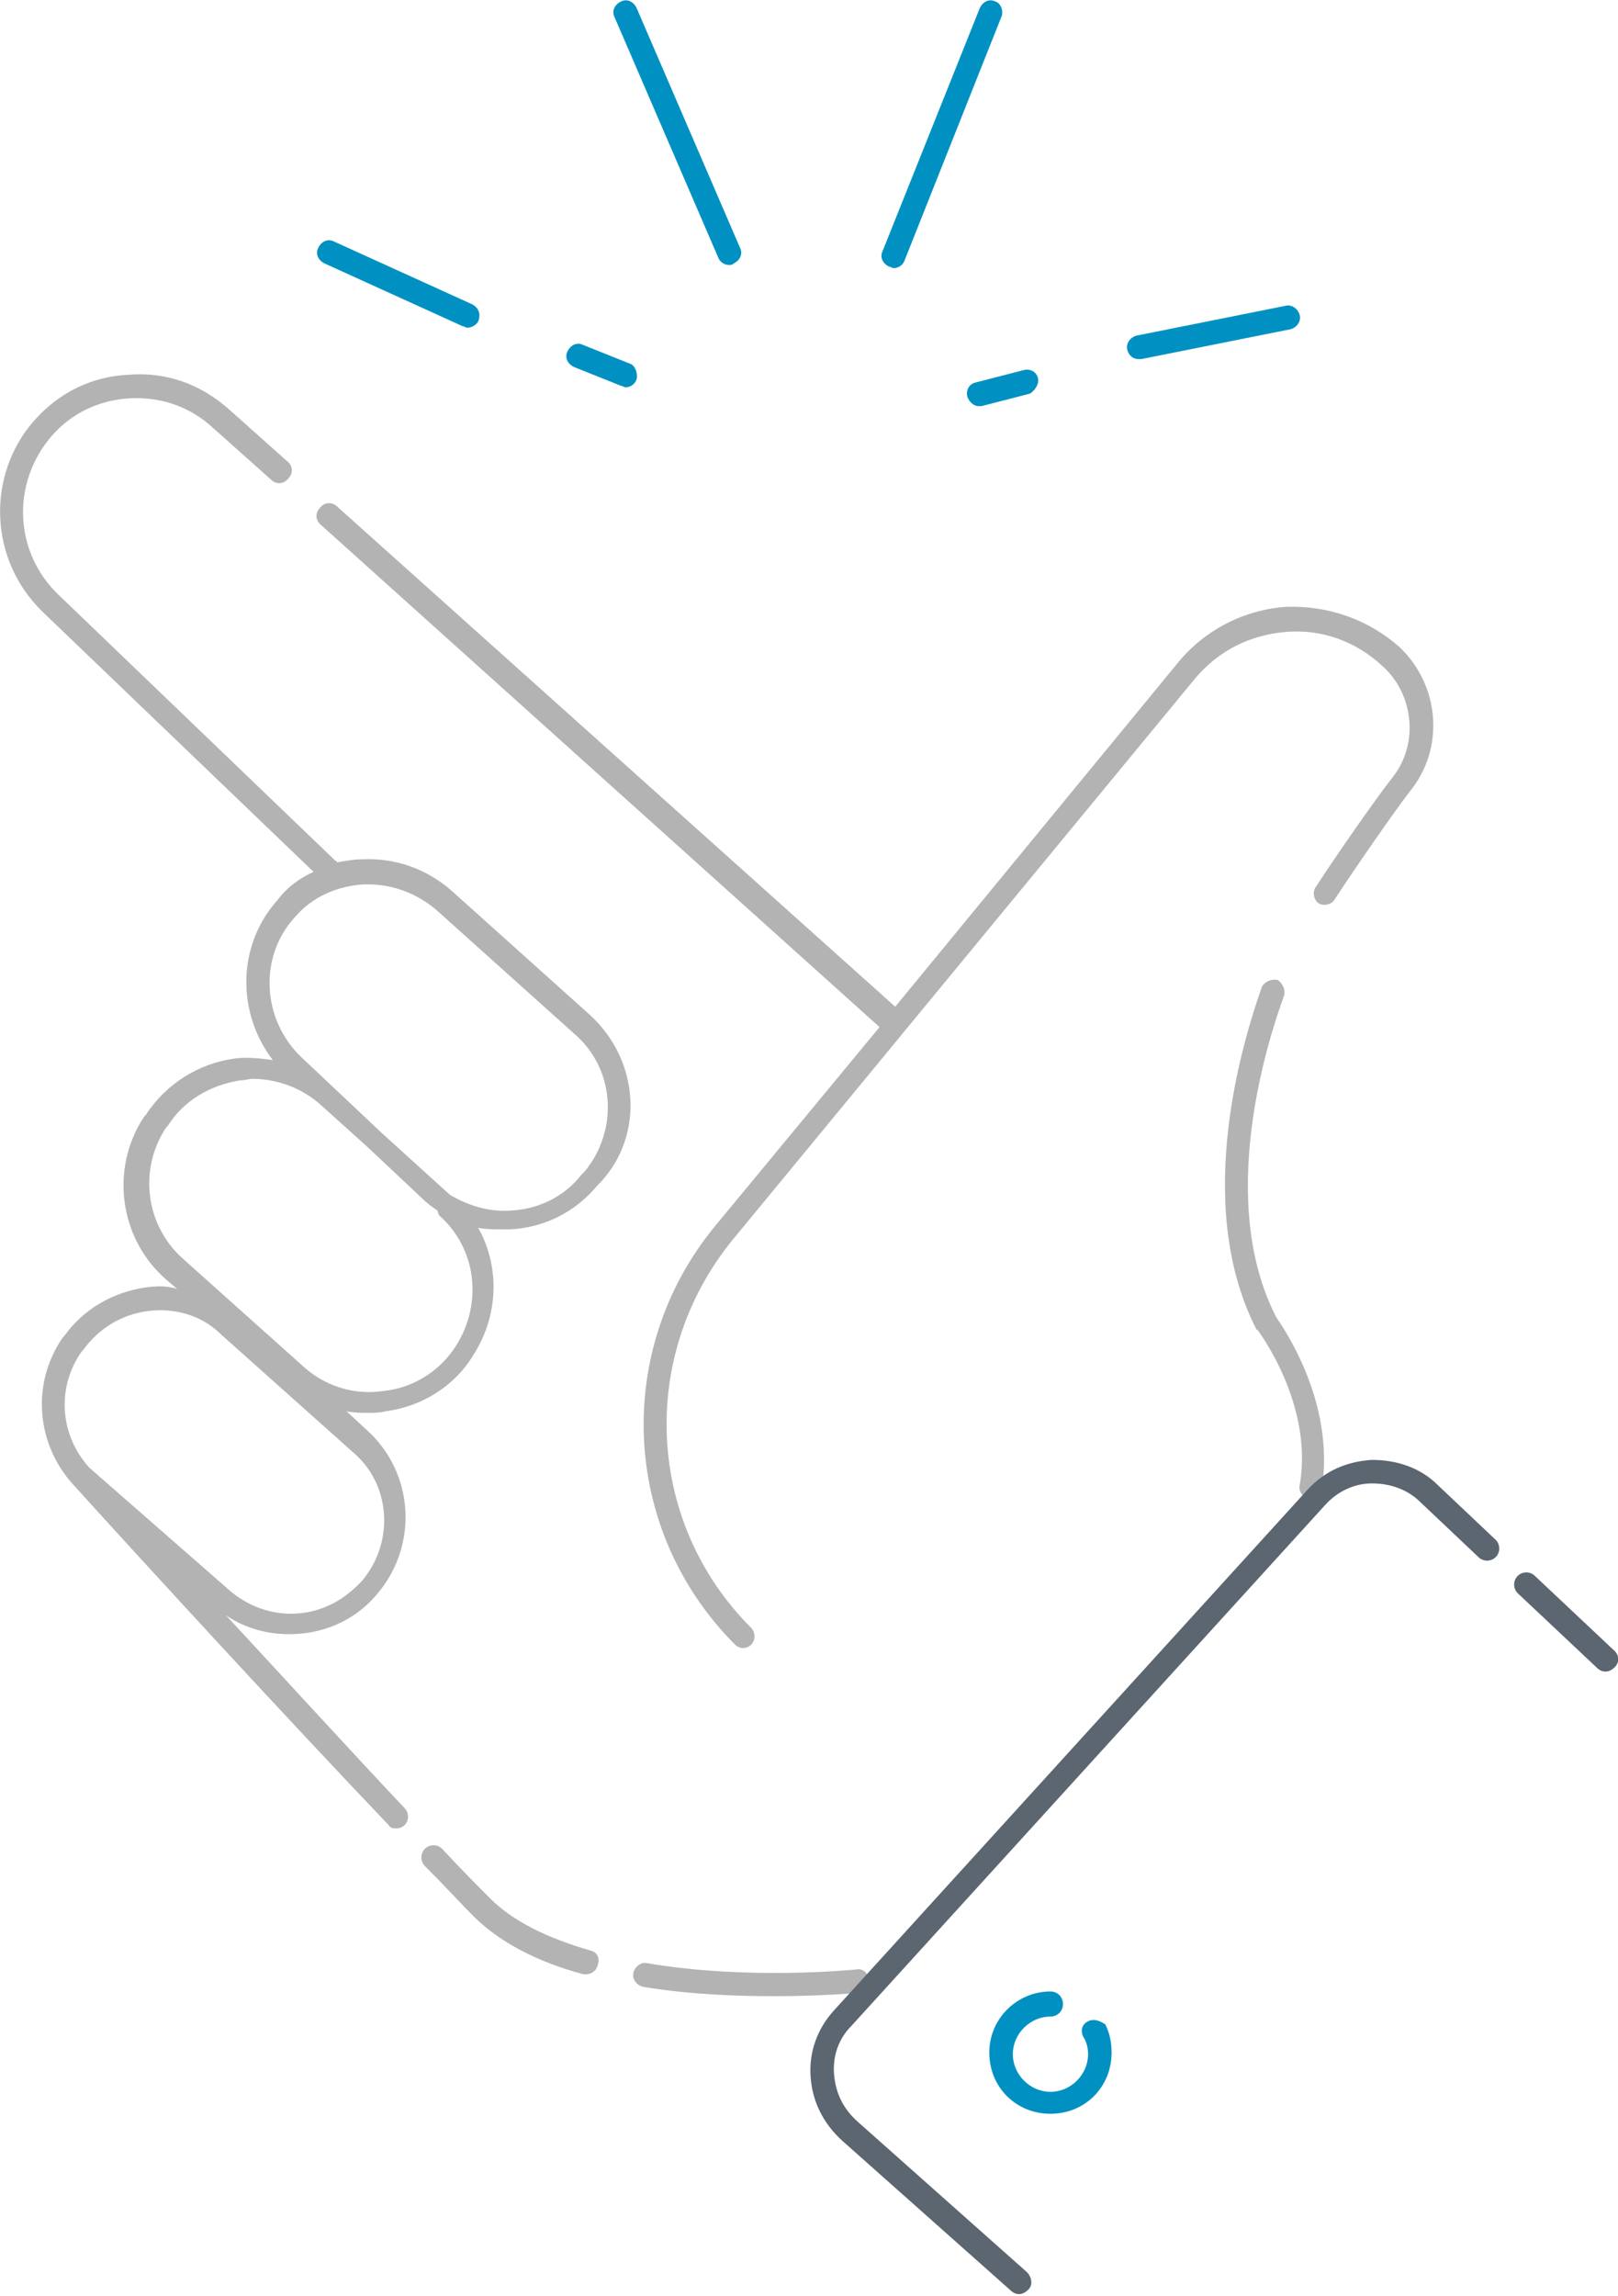 <?xml version="1.0" encoding="utf-8"?>
<!-- Generator: Adobe Illustrator 25.4.2, SVG Export Plug-In . SVG Version: 6.00 Build 0)  -->
<svg version="1.1" id="Layer_1" xmlns="http://www.w3.org/2000/svg" xmlns:xlink="http://www.w3.org/1999/xlink" x="0px" y="0px"
	 viewBox="0 0 103.2 146.4" style="enable-background:new 0 0 103.2 146.4;" xml:space="preserve">
<style type="text/css">
	.st0{fill:#B3B3B3;}
	.st1{fill:#5B6670;}
	.st2{fill:#0091C2;}
</style>
<g>
	<path class="st0" d="M81.9,63.5c0.1-0.4-0.1-0.8-0.4-1c-0.4-0.1-0.8,0.1-1,0.4c-1.1,3.1-4.5,13.7-0.4,21.8c0,0,0,0.1,0.1,0.1
		c0,0,3.6,4.7,2.7,9.9c-0.1,0.4,0.2,0.8,0.6,0.9c0,0,0.1,0,0.1,0c0.4,0,0.7-0.3,0.7-0.6c0.9-5.6-2.5-10.4-2.9-11
		C77.6,76.6,80.8,66.5,81.9,63.5z"/>
	<path class="st0" d="M89.3,41.3c-2-1.8-4.6-2.7-7.3-2.6c-2.7,0.2-5.2,1.5-6.9,3.6l-18,21.9L21.5,32.3c-0.3-0.3-0.8-0.3-1.1,0.1
		c-0.3,0.3-0.3,0.8,0.1,1.1l35.6,32L45.6,78.2c-6.5,7.9-6,19.4,1.3,26.7c0.1,0.1,0.3,0.2,0.5,0.2s0.4-0.1,0.5-0.2
		c0.3-0.3,0.3-0.8,0-1.1c-6.7-6.7-7.2-17.3-1.2-24.7l29.5-35.8c1.5-1.8,3.5-2.8,5.8-3c2.3-0.2,4.5,0.6,6.2,2.2c2,1.8,2.3,5,0.6,7.1
		c-1.1,1.4-3.6,5-4.9,7c-0.2,0.3-0.1,0.8,0.2,1c0.3,0.2,0.8,0.1,1-0.2c1.3-2,3.8-5.6,4.8-6.9C92.2,47.7,91.8,43.7,89.3,41.3z"/>
	<path class="st0" d="M37.7,124.4c-2.8-0.8-5-1.9-6.4-3.3c-0.8-0.8-1.9-1.9-3.1-3.2c-0.3-0.3-0.8-0.3-1.1,0c-0.3,0.3-0.3,0.8,0,1.1
		c1.3,1.3,2.3,2.4,3.1,3.2c1.6,1.6,4,2.9,7,3.7c0.1,0,0.1,0,0.2,0c0.3,0,0.6-0.2,0.7-0.5C38.3,124.9,38.1,124.5,37.7,124.4z"/>
	<path class="st0" d="M54.6,125.6c-0.1,0-6.8,0.7-13.3-0.4c-0.4-0.1-0.8,0.2-0.9,0.6c-0.1,0.4,0.2,0.8,0.6,0.9c3,0.5,6,0.6,8.4,0.6
		c3,0,5.1-0.2,5.3-0.2c0.4,0,0.7-0.4,0.7-0.8C55.4,125.8,55,125.5,54.6,125.6z"/>
	<path class="st0" d="M37.6,64.7l-8.8-7.9c-1.6-1.4-3.6-2.1-5.7-2c-0.5,0-1.1,0.1-1.6,0.2c0,0,0-0.1-0.1-0.1L3.7,37.9
		c-2.8-2.7-3-7.1-0.4-10.1c1.3-1.5,3.1-2.3,5-2.4c1.9-0.1,3.8,0.5,5.3,1.9l3.7,3.3c0.3,0.3,0.8,0.3,1.1-0.1c0.3-0.3,0.3-0.8-0.1-1.1
		l-3.7-3.3c-1.8-1.6-4-2.4-6.4-2.2C5.9,24,3.8,25,2.2,26.8c-3.1,3.5-2.9,8.9,0.5,12.2l17.3,16.6c-0.9,0.4-1.7,1-2.3,1.8
		c-2.6,2.9-2.6,7.2-0.3,10.2c-0.8-0.1-1.6-0.2-2.4-0.1c-2.3,0.3-4.4,1.6-5.7,3.6l-0.1,0.1c-2.2,3.3-1.6,7.8,1.4,10.4l0.7,0.6
		C10.7,82,10,82,9.3,82.1c-2.1,0.3-4,1.4-5.2,3.1L4,85.3c-2,2.9-1.7,6.7,0.6,9.3c0,0,0,0,0,0c4.8,5.3,13.8,15.1,20.2,21.8
		c0.1,0.2,0.3,0.2,0.5,0.2c0.2,0,0.4-0.1,0.5-0.2c0.3-0.3,0.3-0.8,0-1.1c-3.4-3.6-7.5-8.1-11.4-12.3c1.3,0.9,2.9,1.3,4.5,1.2
		c2-0.1,3.9-1,5.2-2.6c2.6-3.1,2.3-7.7-0.7-10.4l-1.3-1.2c0.5,0.1,0.9,0.1,1.4,0.1c0.4,0,0.7,0,1.1-0.1c2.3-0.3,4.4-1.6,5.6-3.6
		c1.6-2.5,1.7-5.6,0.3-8.1c0.5,0.1,1,0.1,1.5,0.1c0.2,0,0.3,0,0.5,0c2.2-0.1,4.2-1.1,5.6-2.8l0.2-0.2C41.1,72.4,40.8,67.6,37.6,64.7
		z M23.1,100.8c-1.1,1.2-2.5,2-4.2,2.1c-1.6,0.1-3.2-0.5-4.4-1.6l-8.8-7.7c-1.9-2.1-2.1-5.1-0.5-7.4l0.1-0.1c1-1.4,2.5-2.3,4.2-2.5
		c1.7-0.2,3.4,0.3,4.6,1.5l8.4,7.5C24.9,94.6,25.2,98.3,23.1,100.8z M28,77.5c2.4,2.1,2.8,5.6,1.1,8.3c-1,1.6-2.7,2.7-4.6,2.9
		c-1.9,0.3-3.8-0.3-5.2-1.6l-7.6-6.8c-2.4-2.1-2.9-5.7-1.1-8.4l0.1-0.1c1-1.6,2.7-2.6,4.6-2.9c0.3,0,0.6-0.1,0.8-0.1
		c1.6,0,3.2,0.6,4.4,1.7l3,2.7l3.4,3.2c0.3,0.3,0.7,0.6,1,0.8L28,77.5z M37.3,74.7L37.3,74.7l-0.2,0.2c-1.1,1.4-2.7,2.2-4.5,2.3
		c-1.4,0.1-2.7-0.3-3.9-1l-4.3-3.9l-5.2-4.9c-2.5-2.4-2.7-6.4-0.4-8.9c1.1-1.3,2.7-2,4.4-2.1c0.1,0,0.2,0,0.3,0
		c1.6,0,3.1,0.6,4.3,1.6l8.8,7.9C39.2,68.1,39.5,72,37.3,74.7z"/>
</g>
<g>
	<path class="st1" d="M103,105.3l-5.1-4.8c-0.3-0.3-0.8-0.3-1.1,0c-0.3,0.3-0.3,0.8,0,1.1l5.1,4.8c0.1,0.1,0.3,0.2,0.5,0.2
		c0.2,0,0.4-0.1,0.5-0.2C103.3,106.1,103.3,105.6,103,105.3z"/>
	<path class="st1" d="M91.7,94.7c-1.1-1.1-2.6-1.6-4.2-1.6c-1.6,0.1-3,0.7-4.1,1.9l-30.2,33.2c-1.1,1.2-1.6,2.7-1.5,4.2
		c0.1,1.6,0.8,3,2,4.1l10.8,9.6c0.1,0.1,0.3,0.2,0.5,0.2c0.2,0,0.4-0.1,0.6-0.3c0.3-0.3,0.2-0.8-0.1-1.1l-10.8-9.6
		c-0.9-0.8-1.4-1.8-1.5-3c-0.1-1.2,0.3-2.3,1.1-3.1l30.2-33.2c0.8-0.9,1.9-1.4,3-1.4c1.2,0,2.3,0.4,3.1,1.2l3.7,3.5
		c0.3,0.3,0.8,0.3,1.1,0c0.3-0.3,0.3-0.8,0-1.1L91.7,94.7z"/>
</g>
<g>
	<path class="st2" d="M40.2,23.2l-3-1.2c-0.4-0.2-0.8,0-1,0.4s0,0.8,0.4,1l3,1.2c0.1,0,0.2,0.1,0.3,0.1c0.3,0,0.6-0.2,0.7-0.5
		C40.7,23.8,40.5,23.3,40.2,23.2z"/>
	<path class="st2" d="M30.1,19.4l-8.8-4c-0.4-0.2-0.8,0-1,0.4c-0.2,0.4,0,0.8,0.4,1l8.8,4c0.1,0,0.2,0.1,0.3,0.1
		c0.3,0,0.6-0.2,0.7-0.4C30.7,20,30.5,19.6,30.1,19.4z"/>
	<path class="st2" d="M66.2,24.1c-0.1-0.4-0.5-0.6-0.9-0.5l-3.1,0.8c-0.4,0.1-0.6,0.5-0.5,0.9c0.1,0.3,0.4,0.6,0.7,0.6
		c0.1,0,0.1,0,0.2,0l3.1-0.8C66,24.9,66.3,24.5,66.2,24.1z"/>
	<path class="st2" d="M82.9,20.1c-0.1-0.4-0.5-0.7-0.9-0.6l-9.5,1.9c-0.4,0.1-0.7,0.5-0.6,0.9c0.1,0.4,0.4,0.6,0.7,0.6
		c0,0,0.1,0,0.2,0l9.5-1.9C82.7,20.9,83,20.5,82.9,20.1z"/>
	<path class="st2" d="M40.6,0.5c-0.2-0.4-0.6-0.6-1-0.4c-0.4,0.2-0.6,0.6-0.4,1l6.6,15.3c0.1,0.3,0.4,0.5,0.7,0.5
		c0.1,0,0.2,0,0.3-0.1c0.4-0.2,0.6-0.6,0.4-1L40.6,0.5z"/>
	<path class="st2" d="M63.5,0.1c-0.4-0.2-0.8,0-1,0.4L56.3,16c-0.2,0.4,0,0.8,0.4,1c0.1,0,0.2,0.1,0.3,0.1c0.3,0,0.6-0.2,0.7-0.5
		L63.9,1C64,0.6,63.8,0.2,63.5,0.1z"/>
	<path class="st2" d="M69.4,128.9c-0.4,0.2-0.5,0.6-0.3,1c0.2,0.3,0.3,0.7,0.3,1.1c0,1.3-1.1,2.4-2.4,2.4s-2.4-1.1-2.4-2.4
		s1.1-2.4,2.4-2.4c0.4,0,0.8-0.3,0.8-0.8c0-0.4-0.3-0.8-0.8-0.8c-2.1,0-3.9,1.7-3.9,3.9s1.7,3.9,3.9,3.9s3.9-1.7,3.9-3.9
		c0-0.6-0.1-1.2-0.4-1.8C70.2,128.9,69.8,128.7,69.4,128.9z"/>
</g>
</svg>
